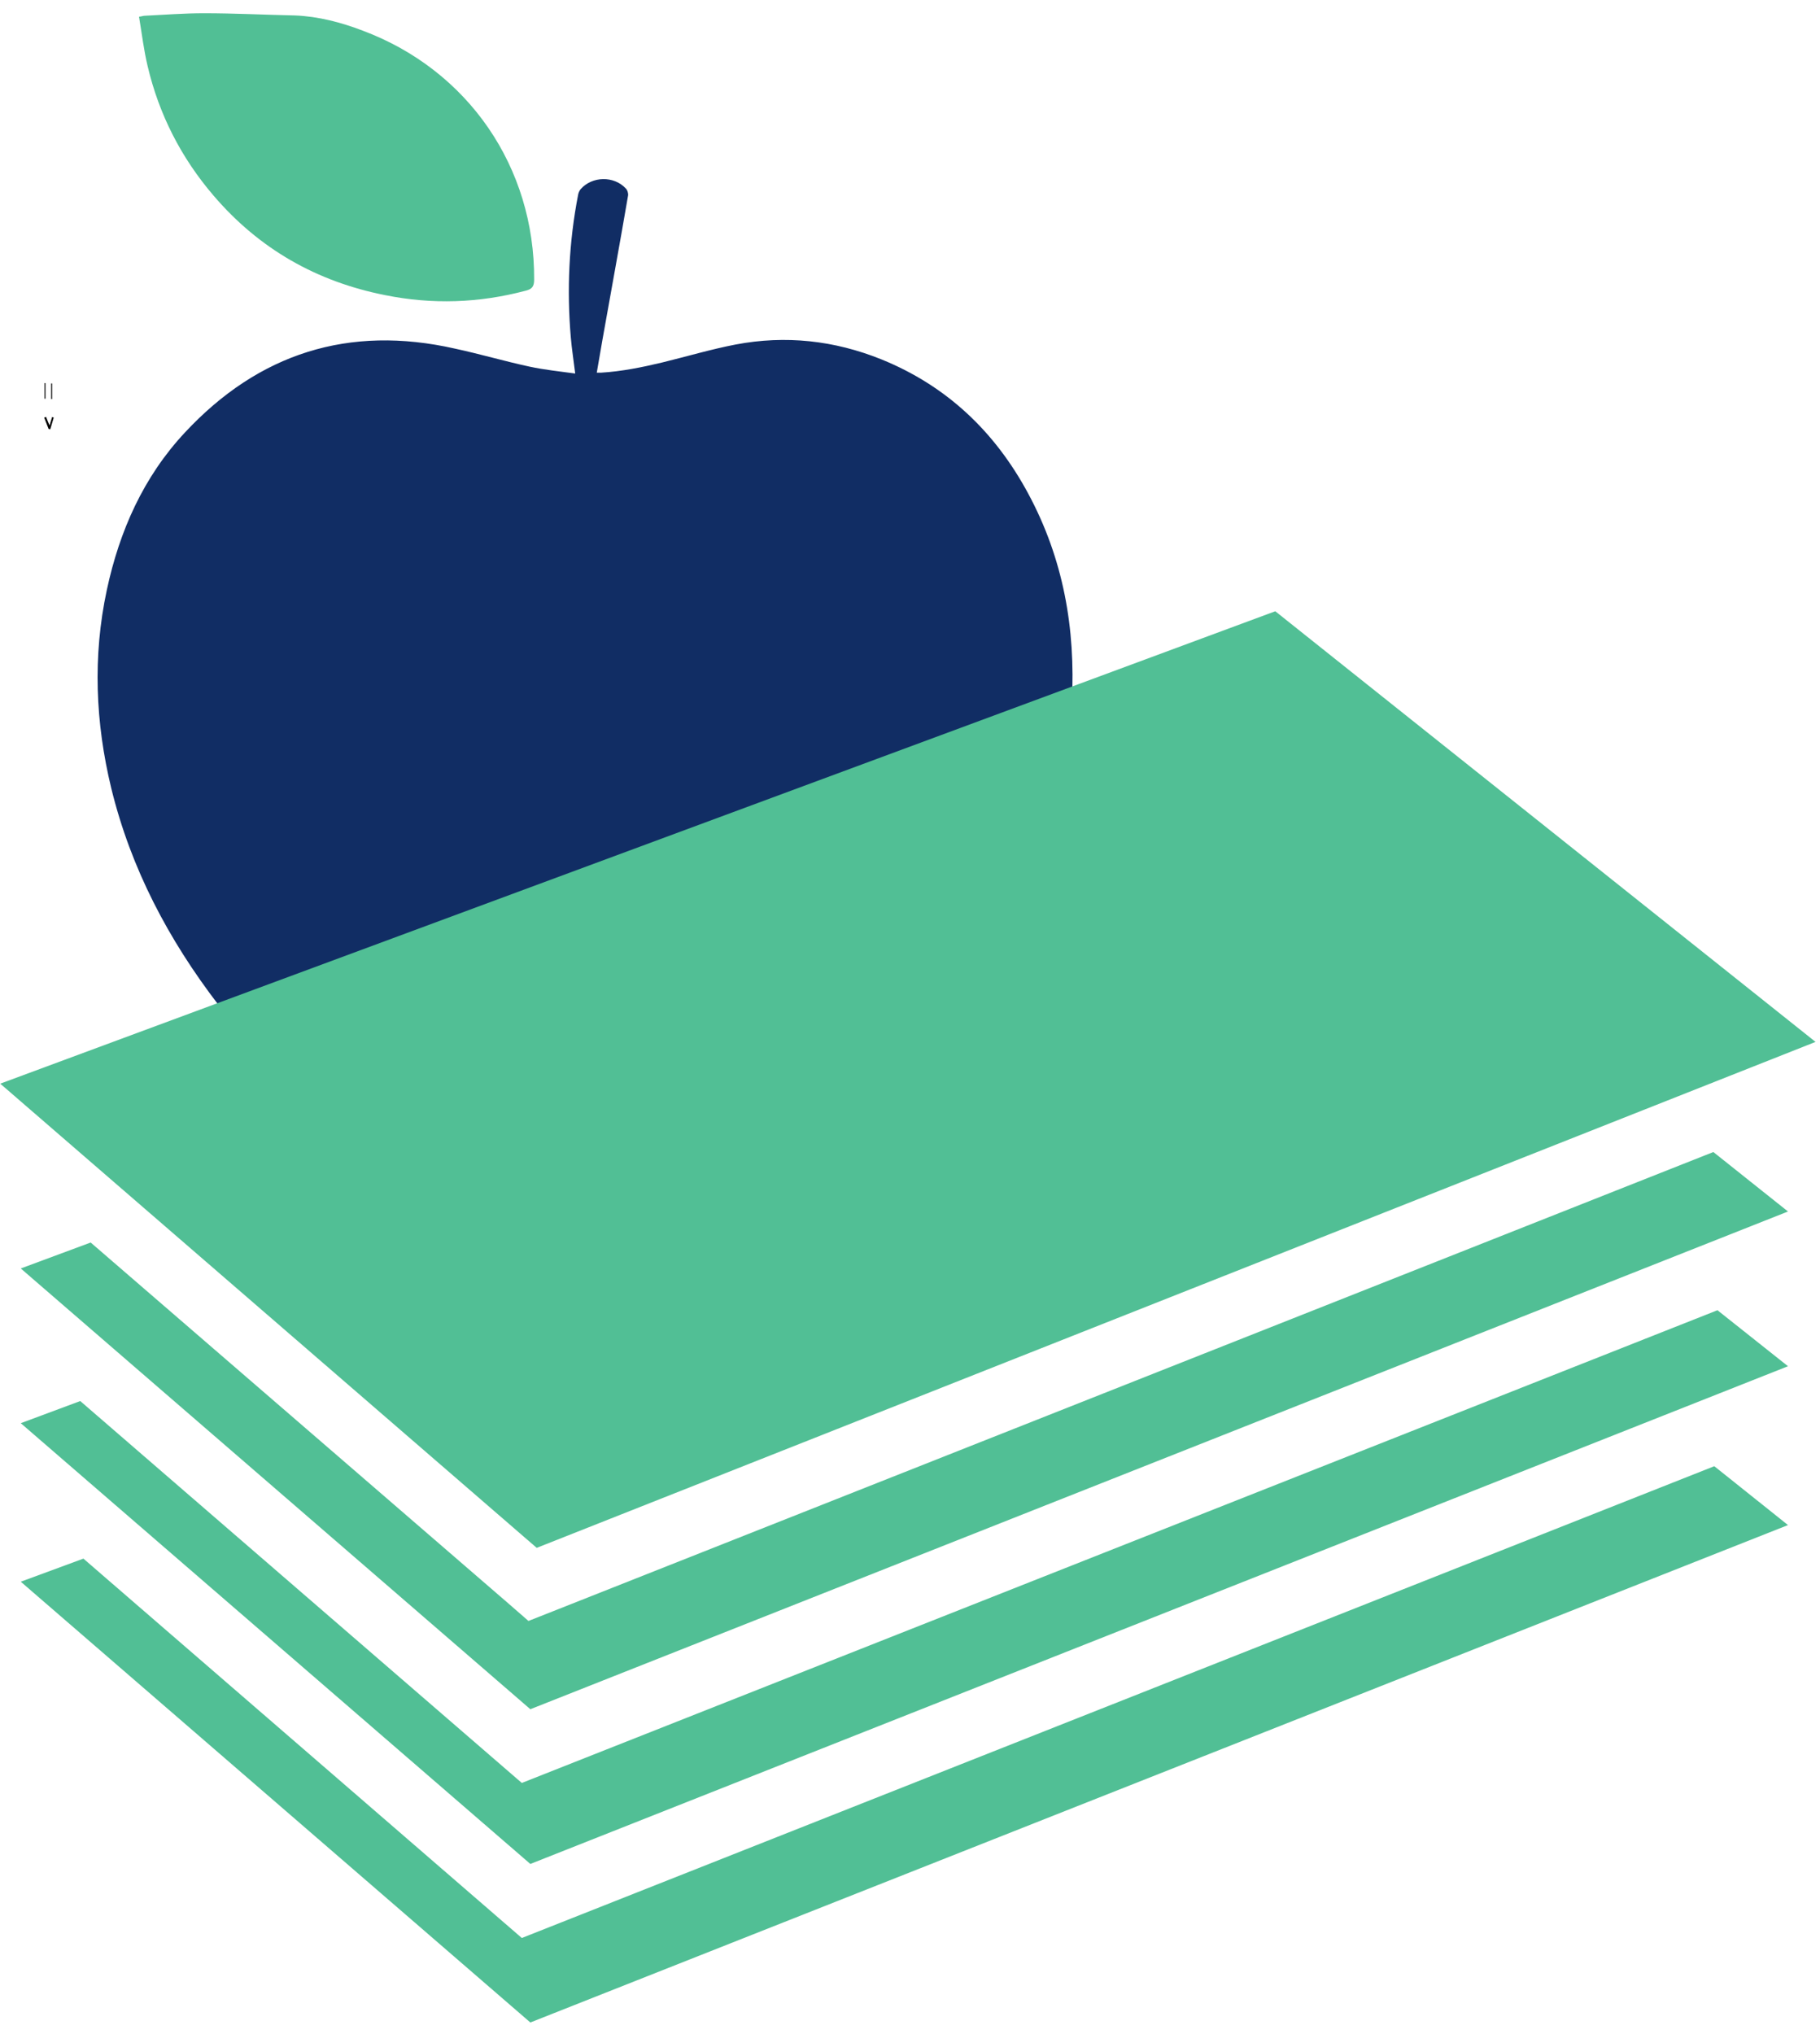 <svg width="111" height="124" viewBox="0 0 111 124" fill="none" xmlns="http://www.w3.org/2000/svg">
<path d="M35.123 22.779C34.139 22.645 33.213 22.548 32.306 22.355C30.782 22.027 29.278 21.584 27.754 21.256C21.272 19.789 15.774 21.545 11.279 26.368C8.752 29.069 7.286 32.367 6.514 35.975C5.646 40.026 5.819 44.058 6.784 48.051C7.98 52.951 10.276 57.292 13.324 61.266C15.33 63.889 17.549 66.32 20.172 68.346C22.005 69.754 23.992 70.853 26.268 71.336C27.599 71.625 28.95 71.587 30.281 71.413C31.38 71.259 32.48 71.104 33.56 70.892C35.2 70.603 36.801 70.757 38.422 71.008C39.869 71.239 41.335 71.451 42.782 71.529C45.116 71.644 47.219 70.853 49.206 69.696C51.366 68.423 53.18 66.764 54.897 64.95C57.945 61.729 60.53 58.16 62.42 54.128C64.118 50.54 65.159 46.778 65.372 42.785C65.603 38.309 64.851 34.065 62.709 30.091C60.684 26.329 57.752 23.532 53.758 21.911C50.884 20.754 47.913 20.426 44.865 21.005C43.36 21.294 41.875 21.738 40.37 22.104C39.155 22.394 37.92 22.645 36.647 22.722C36.57 22.722 36.493 22.722 36.396 22.722C36.512 22.027 36.628 21.371 36.743 20.715C37.264 17.783 37.804 14.851 38.306 11.918C38.325 11.784 38.267 11.591 38.171 11.494C37.438 10.703 36.107 10.742 35.412 11.533C35.335 11.629 35.277 11.764 35.258 11.88C34.699 14.754 34.563 17.667 34.814 20.58C34.872 21.275 34.988 21.989 35.084 22.799L35.123 22.779Z" fill="#112D64"/>
<path d="M8.482 1.038C8.656 2.08 8.772 3.064 9.003 4.028C9.698 6.98 11.048 9.623 13.035 11.938C15.813 15.179 19.305 17.166 23.491 17.995C26.366 18.574 29.221 18.478 32.056 17.725C32.442 17.629 32.577 17.474 32.577 17.05C32.616 10.202 28.565 4.279 22.121 1.868C20.81 1.366 19.421 1 17.993 0.942C16.122 0.903 14.289 0.807 12.437 0.807C11.222 0.807 10.026 0.903 8.81 0.961C8.733 0.961 8.656 1 8.482 1.019V1.038Z" fill="#51BF95"/>
<path d="M3.179 25.422C3.141 25.577 3.083 25.713 3.025 25.945C2.928 25.732 2.87 25.577 2.812 25.422C2.773 25.422 2.734 25.442 2.696 25.461L2.967 26.158C2.967 26.158 3.025 26.158 3.063 26.177L3.276 25.461L3.179 25.422Z" fill="black"/>
<path d="M3.178 24.326V23.378C3.178 23.378 3.139 23.378 3.12 23.378V24.326C3.12 24.326 3.158 24.326 3.178 24.326Z" fill="black"/>
<path d="M2.715 23.358V24.306C2.715 24.306 2.754 24.306 2.773 24.306V23.358C2.773 23.358 2.734 23.358 2.715 23.358Z" fill="black"/>
<path d="M31.825 118.156L5.087 95.026L1.267 96.434L32.345 123.307L109.048 92.981L104.553 89.392L31.825 118.156Z" fill="#51BF95"/>
<path d="M31.825 108.703L4.894 85.419L1.267 86.769L32.345 113.642L109.048 83.297L104.746 79.882L31.825 108.703Z" fill="#51BF95"/>
<path d="M33.696 98.248L32.23 98.826L31.034 97.784L5.53 75.754L1.267 77.336L32.345 104.208L109.048 73.863L104.495 70.237L33.696 98.248Z" fill="#51BF95"/>
<path d="M77.778 37.267L0.015 66.069L32.733 94.37L110.728 63.523L77.778 37.267Z" fill="#51BF95"/>
</svg>
